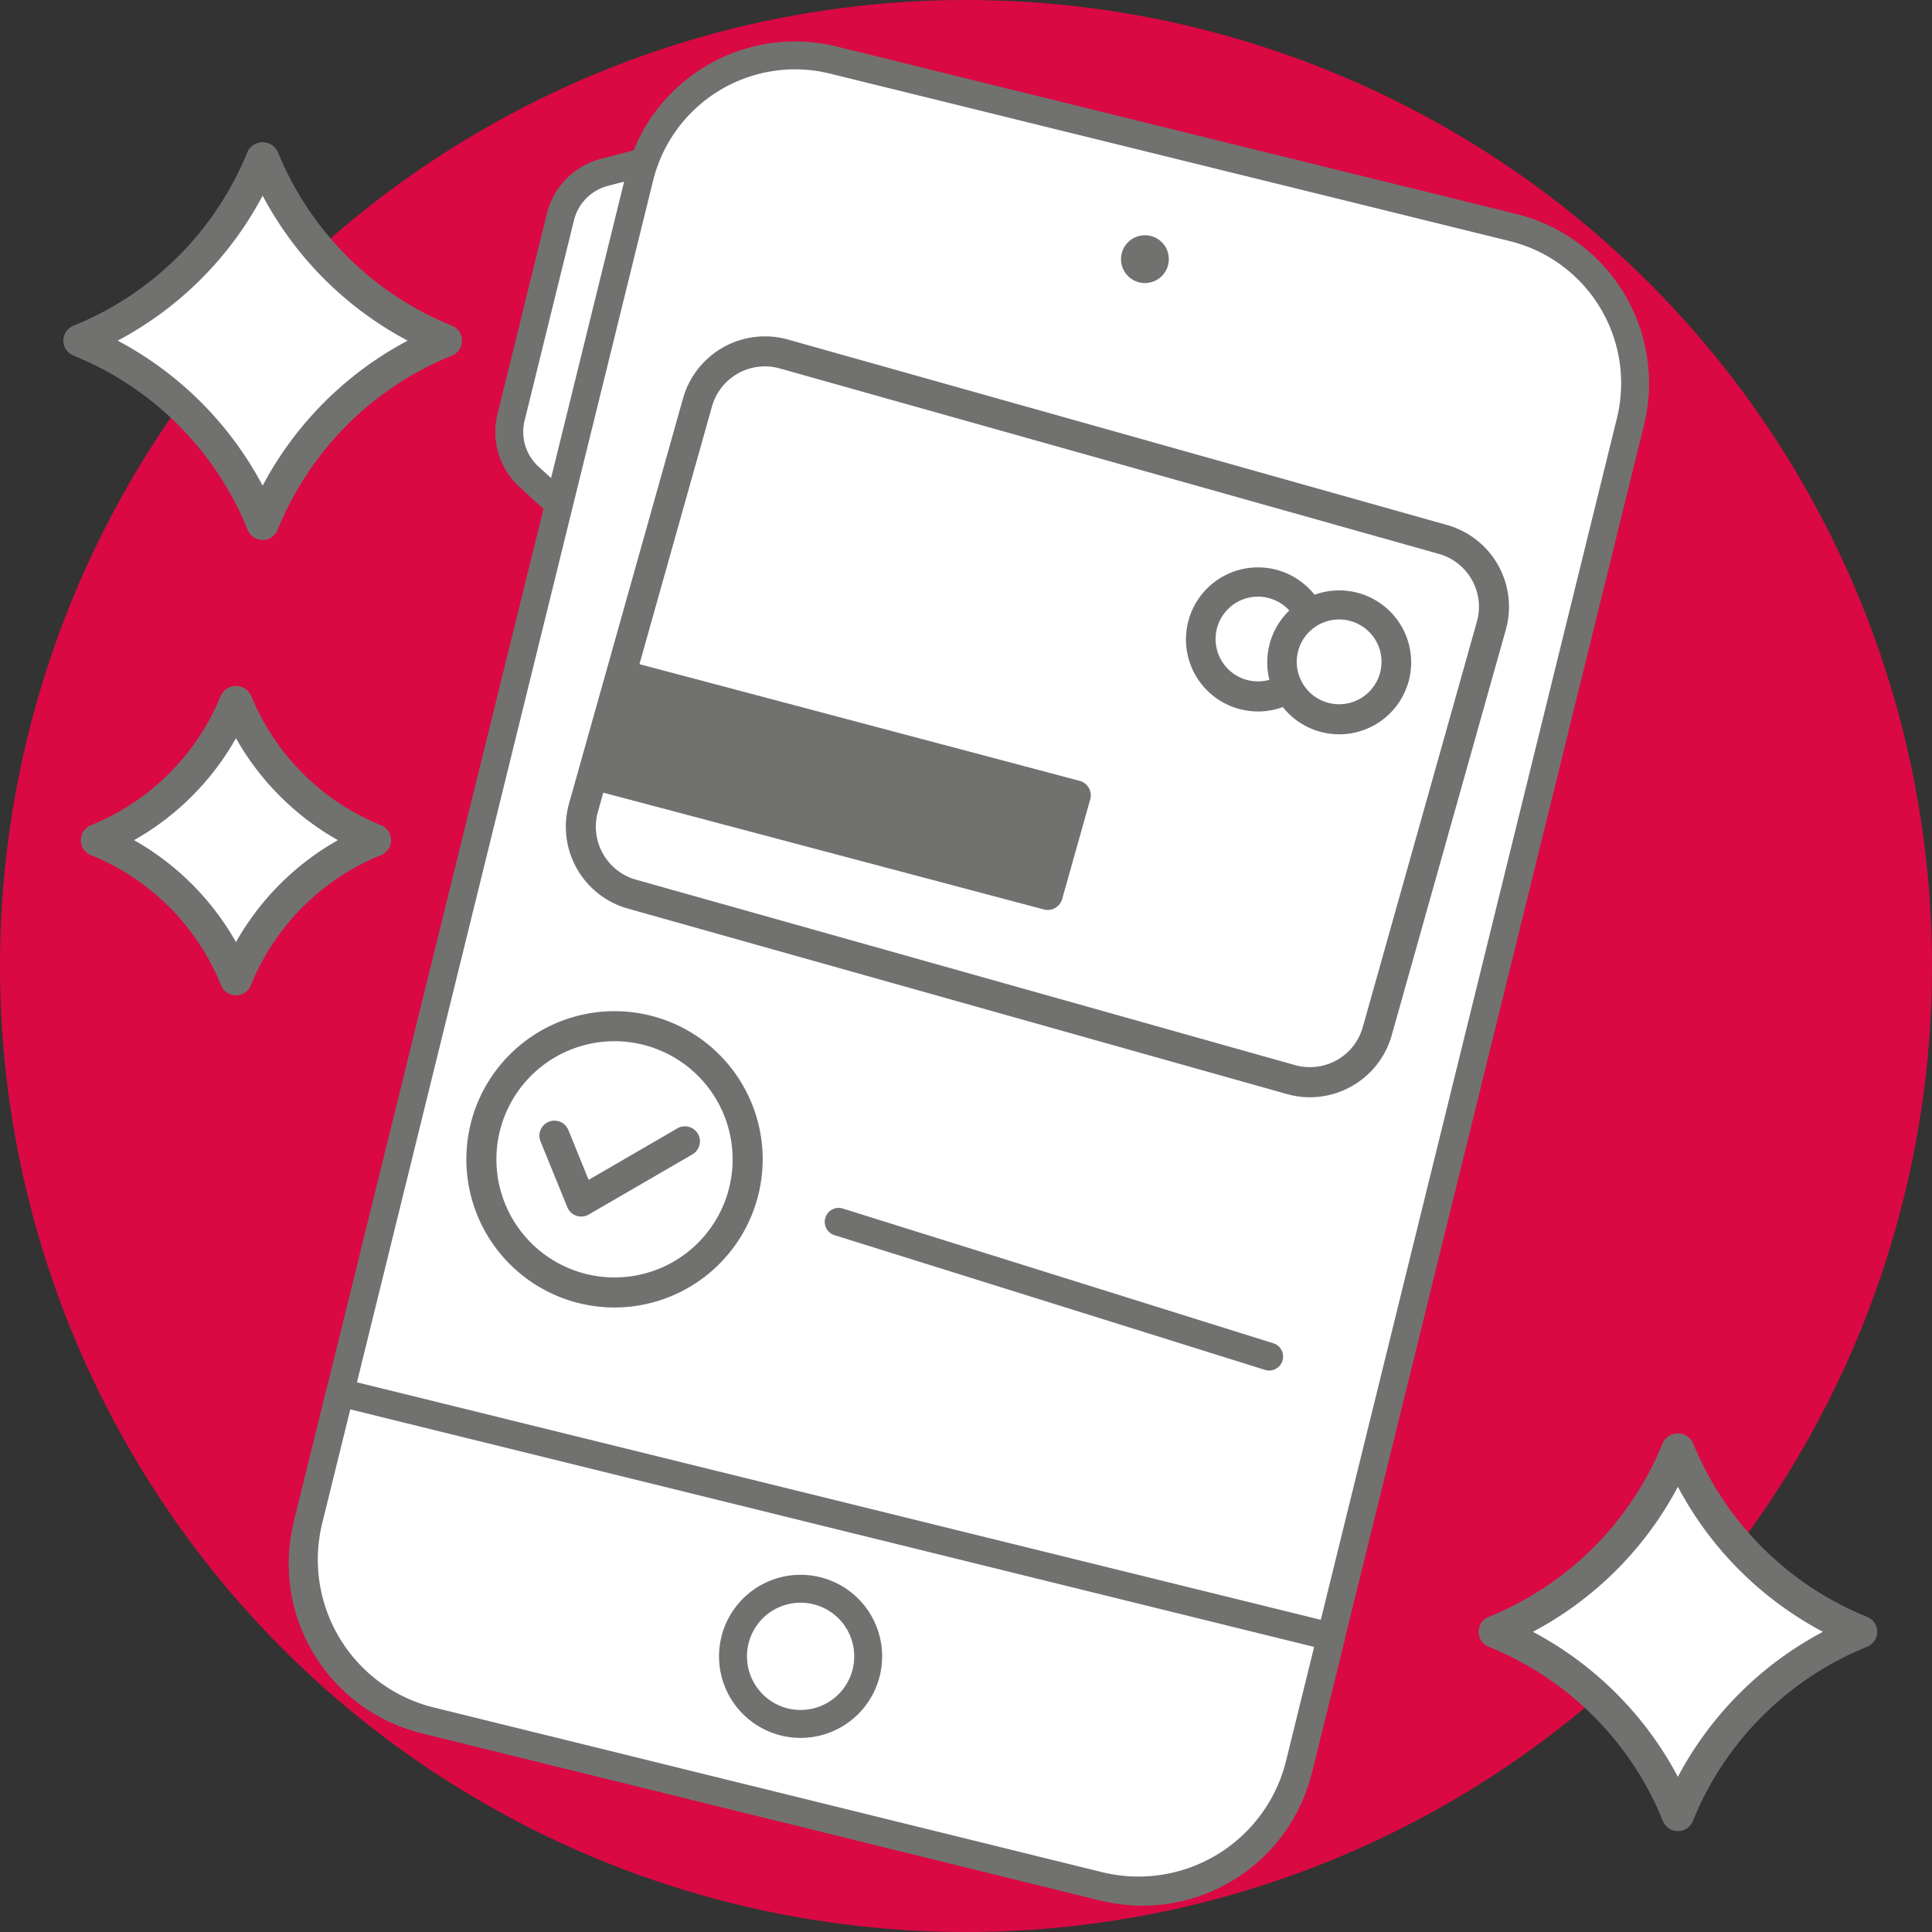 <svg xmlns="http://www.w3.org/2000/svg" width="90" height="90" viewBox="0 0 90 90"><rect x="0" y="0" width="90" height="90" fill="#333333" stroke="none"/><g id="Livello_2" data-name="Livello 2"><g id="Narrative"><g id="iconPersonalizzaAuto4Narrative"><circle cx="45" cy="45" r="45" fill="#da0943"/><path d="M26.607,23.998l-1.952-1.775a2.846,2.846,0,0,1-.848-2.786l2.3-9.332a2.846,2.846,0,0,1,2.046-2.073l2.553-.665Z" fill="#fff"/><path d="M26.607,24.648a.65.65,0,0,1-.438-.169l-1.951-1.775a3.493,3.493,0,0,1-1.042-3.423l2.3-9.332A3.492,3.492,0,0,1,27.989,7.402l2.553-.665a.649.649,0,0,1,.795.785L27.238,24.154a.651.651,0,0,1-.441.466A.664.664,0,0,1,26.607,24.648ZM29.813,8.27l-1.496.39a2.195,2.195,0,0,0-1.579,1.6l-2.3,9.332a2.192,2.192,0,0,0,.655,2.15l1.144,1.041Z" fill="#717270"/><rect x="21.363" y="5.545" width="47.542" height="79.616" rx="7.464" transform="translate(12.163 -9.482) rotate(13.844)" fill="#fff"/><path d="M53.227,88.774a8.119,8.119,0,0,1-1.94-.236l-31.667-7.804a8.124,8.124,0,0,1-5.937-9.82L29.162,8.104A8.113,8.113,0,0,1,38.98,2.168l31.668,7.804h0A8.124,8.124,0,0,1,76.585,19.792L61.106,82.602A8.129,8.129,0,0,1,53.227,88.774ZM37.027,3.23a6.821,6.821,0,0,0-6.604,5.186L14.945,71.226a6.822,6.822,0,0,0,4.985,8.246l31.667,7.804A6.818,6.818,0,0,0,59.844,82.29L75.323,19.48a6.822,6.822,0,0,0-4.985-8.246l-31.668-7.804A6.861,6.861,0,0,0,37.027,3.23Z" fill="#717270"/><path d="M15.842,64.869l-1.463,5.938A7.735,7.735,0,0,0,20.038,80.168L51.18,87.842a7.735,7.735,0,0,0,9.361-5.659l1.463-5.938Z" fill="#fff"/><path d="M53.045,88.72a8.442,8.442,0,0,1-2.021-.247L19.883,80.799a8.396,8.396,0,0,1-6.135-10.147l1.464-5.939a.656.656,0,0,1,.786-.476l46.161,11.376a.649.649,0,0,1,.476.787l-1.464,5.938a8.394,8.394,0,0,1-8.126,6.381ZM16.318,65.655l-1.309,5.308a7.094,7.094,0,0,0,5.184,8.574l31.142,7.674a7.084,7.084,0,0,0,8.574-5.183l1.308-5.308Z" fill="#717270"/><path d="M59.12,63.844a.64.64,0,0,1-.194-.03L38.859,57.534a.65.65,0,0,1,.389-1.24l20.066,6.28a.65.65,0,0,1-.194,1.271Z" fill="#717270"/><circle cx="37.296" cy="77.158" r="3.148" fill="#fff"/><path d="M37.302,80.958a3.799,3.799,0,1,1,3.681-2.891v-0a3.801,3.801,0,0,1-3.681,2.892Zm-.006-6.298a2.498,2.498,0,1,0,2.425,3.096v-0a2.498,2.498,0,0,0-2.425-3.096Z" fill="#717270"/><circle cx="53.335" cy="12.072" r="1.114" fill="#717270"/><rect x="29.118" y="20.321" width="38.416" height="26.138" rx="3.259" transform="translate(10.851 -11.842) rotate(15.716)" fill="#fff"/><path d="M61.027,51.115a3.975,3.975,0,0,1-1.078-.15L29.244,42.325a3.964,3.964,0,0,1-2.739-4.883l5.314-18.887a3.966,3.966,0,0,1,4.884-2.739l30.705,8.64h0a3.958,3.958,0,0,1,2.738,4.884L64.832,48.226a3.965,3.965,0,0,1-3.805,2.889ZM35.632,17.067a2.565,2.565,0,0,0-2.465,1.867L27.852,37.82a2.563,2.563,0,0,0,1.771,3.157l30.705,8.64a2.559,2.559,0,0,0,3.156-1.771L68.799,28.96A2.558,2.558,0,0,0,67.029,25.803L36.324,17.163A2.548,2.548,0,0,0,35.632,17.067Z" fill="#717270"/><polygon points="50.112 37.05 29.306 31.535 28 36.173 48.807 41.689 50.112 37.05" fill="#717270"/><path d="M48.806,42.389a.721.721,0,0,1-.18-.023L27.821,36.85a.699.699,0,0,1-.494-.866l1.305-4.638a.699.699,0,0,1,.854-.487l20.807,5.515a.699.699,0,0,1,.494.866l-1.306,4.638A.7.7,0,0,1,48.806,42.389Zm-19.939-6.71,19.452,5.157.927-3.291L29.793,32.389Z" fill="#717270"/><circle cx="58.602" cy="29.768" r="2.673" fill="#fff"/><path d="M58.607,33.143a3.389,3.389,0,0,1-.919-.127,3.356,3.356,0,1,1,.919.127Zm-.008-5.349a1.974,1.974,0,1,0,1.902,2.509v-0a1.972,1.972,0,0,0-1.365-2.434A1.991,1.991,0,0,0,58.599,27.793Z" fill="#717270"/><circle cx="62.382" cy="30.832" r="2.673" fill="#fff"/><path d="M62.388,34.207a3.392,3.392,0,0,1-.92-.128,3.352,3.352,0,1,1,.92.128Zm-.01-5.349A1.974,1.974,0,1,0,64.282,31.366v-0a1.971,1.971,0,0,0-1.365-2.434A1.992,1.992,0,0,0,62.379,28.857Z" fill="#717270"/><circle cx="28.626" cy="54.006" r="6.202" fill="#fff"/><path d="M28.627,60.908A6.902,6.902,0,1,1,35.529,54.005,6.911,6.911,0,0,1,28.627,60.908Zm0-12.404a5.502,5.502,0,1,0,5.502,5.501A5.508,5.508,0,0,0,28.627,48.504Z" fill="#717270"/><polyline points="25.828 52.905 27.076 55.971 31.907 53.168" fill="#fff"/><path d="M27.076,56.671a.711.711,0,0,1-.227-.038.701.701,0,0,1-.422-.398l-1.248-3.066a.7.7,0,0,1,1.297-.528l.944,2.321,4.135-2.399a.7.7,0,0,1,.703,1.211l-4.831,2.803A.703.703,0,0,1,27.076,56.671Z" fill="#717270"/><path d="M78.162,84.551a15.405,15.405,0,0,0-8.534-8.535,15.413,15.413,0,0,0,8.534-8.535,15.42,15.42,0,0,0,8.535,8.535A15.411,15.411,0,0,0,78.162,84.551Z" fill="#fff"/><path d="M78.162,85.301h0a.751.751,0,0,1-.696-.47,14.696,14.696,0,0,0-8.116-8.119.75.75,0,0,1-.001-1.392,14.704,14.704,0,0,0,8.117-8.119.781.781,0,0,1,1.392,0,14.719,14.719,0,0,0,8.12,8.119.75.75,0,0,1-.001,1.392,14.707,14.707,0,0,0-8.118,8.119A.751.751,0,0,1,78.162,85.301Zm-6.754-9.285a16.24,16.24,0,0,1,6.754,6.755,16.253,16.253,0,0,1,6.756-6.755,16.268,16.268,0,0,1-6.756-6.755A16.244,16.244,0,0,1,71.408,76.016Z" fill="#717270"/><path d="M10.992,45.614a11.689,11.689,0,0,0-6.475-6.476,11.695,11.695,0,0,0,6.475-6.476,11.7,11.7,0,0,0,6.476,6.476A11.693,11.693,0,0,0,10.992,45.614Z" fill="#fff"/><path d="M10.992,46.364h0a.75.75,0,0,1-.696-.47,10.967,10.967,0,0,0-6.059-6.06.75.75,0,0,1-.001-1.392,10.974,10.974,0,0,0,6.06-6.06.781.781,0,0,1,1.392,0,10.985,10.985,0,0,0,6.061,6.06.75.75,0,0,1-.001,1.392,10.974,10.974,0,0,0-6.059,6.06A.75.75,0,0,1,10.992,46.364ZM6.245,39.138a12.518,12.518,0,0,1,4.747,4.748A12.528,12.528,0,0,1,15.74,39.138a12.532,12.532,0,0,1-4.748-4.748A12.527,12.527,0,0,1,6.245,39.138Z" fill="#717270"/><path d="M12.235,24.404A15.405,15.405,0,0,0,3.702,15.869a15.413,15.413,0,0,0,8.534-8.535,15.42,15.42,0,0,0,8.535,8.535A15.411,15.411,0,0,0,12.235,24.404Z" fill="#fff"/><path d="M12.235,25.154h0a.751.751,0,0,1-.696-.47,14.696,14.696,0,0,0-8.116-8.119.75.75,0,0,1-.001-1.392A14.701,14.701,0,0,0,11.539,7.054a.781.781,0,0,1,1.392,0,14.716,14.716,0,0,0,8.12,8.119.75.75,0,0,1-.001,1.392,14.707,14.707,0,0,0-8.118,8.119A.751.751,0,0,1,12.235,25.154ZM5.482,15.869A16.24,16.24,0,0,1,12.235,22.624,16.256,16.256,0,0,1,18.99,15.869a16.266,16.266,0,0,1-6.755-6.755A16.25,16.25,0,0,1,5.482,15.869Z" fill="#717270"/></g></g></g></svg>